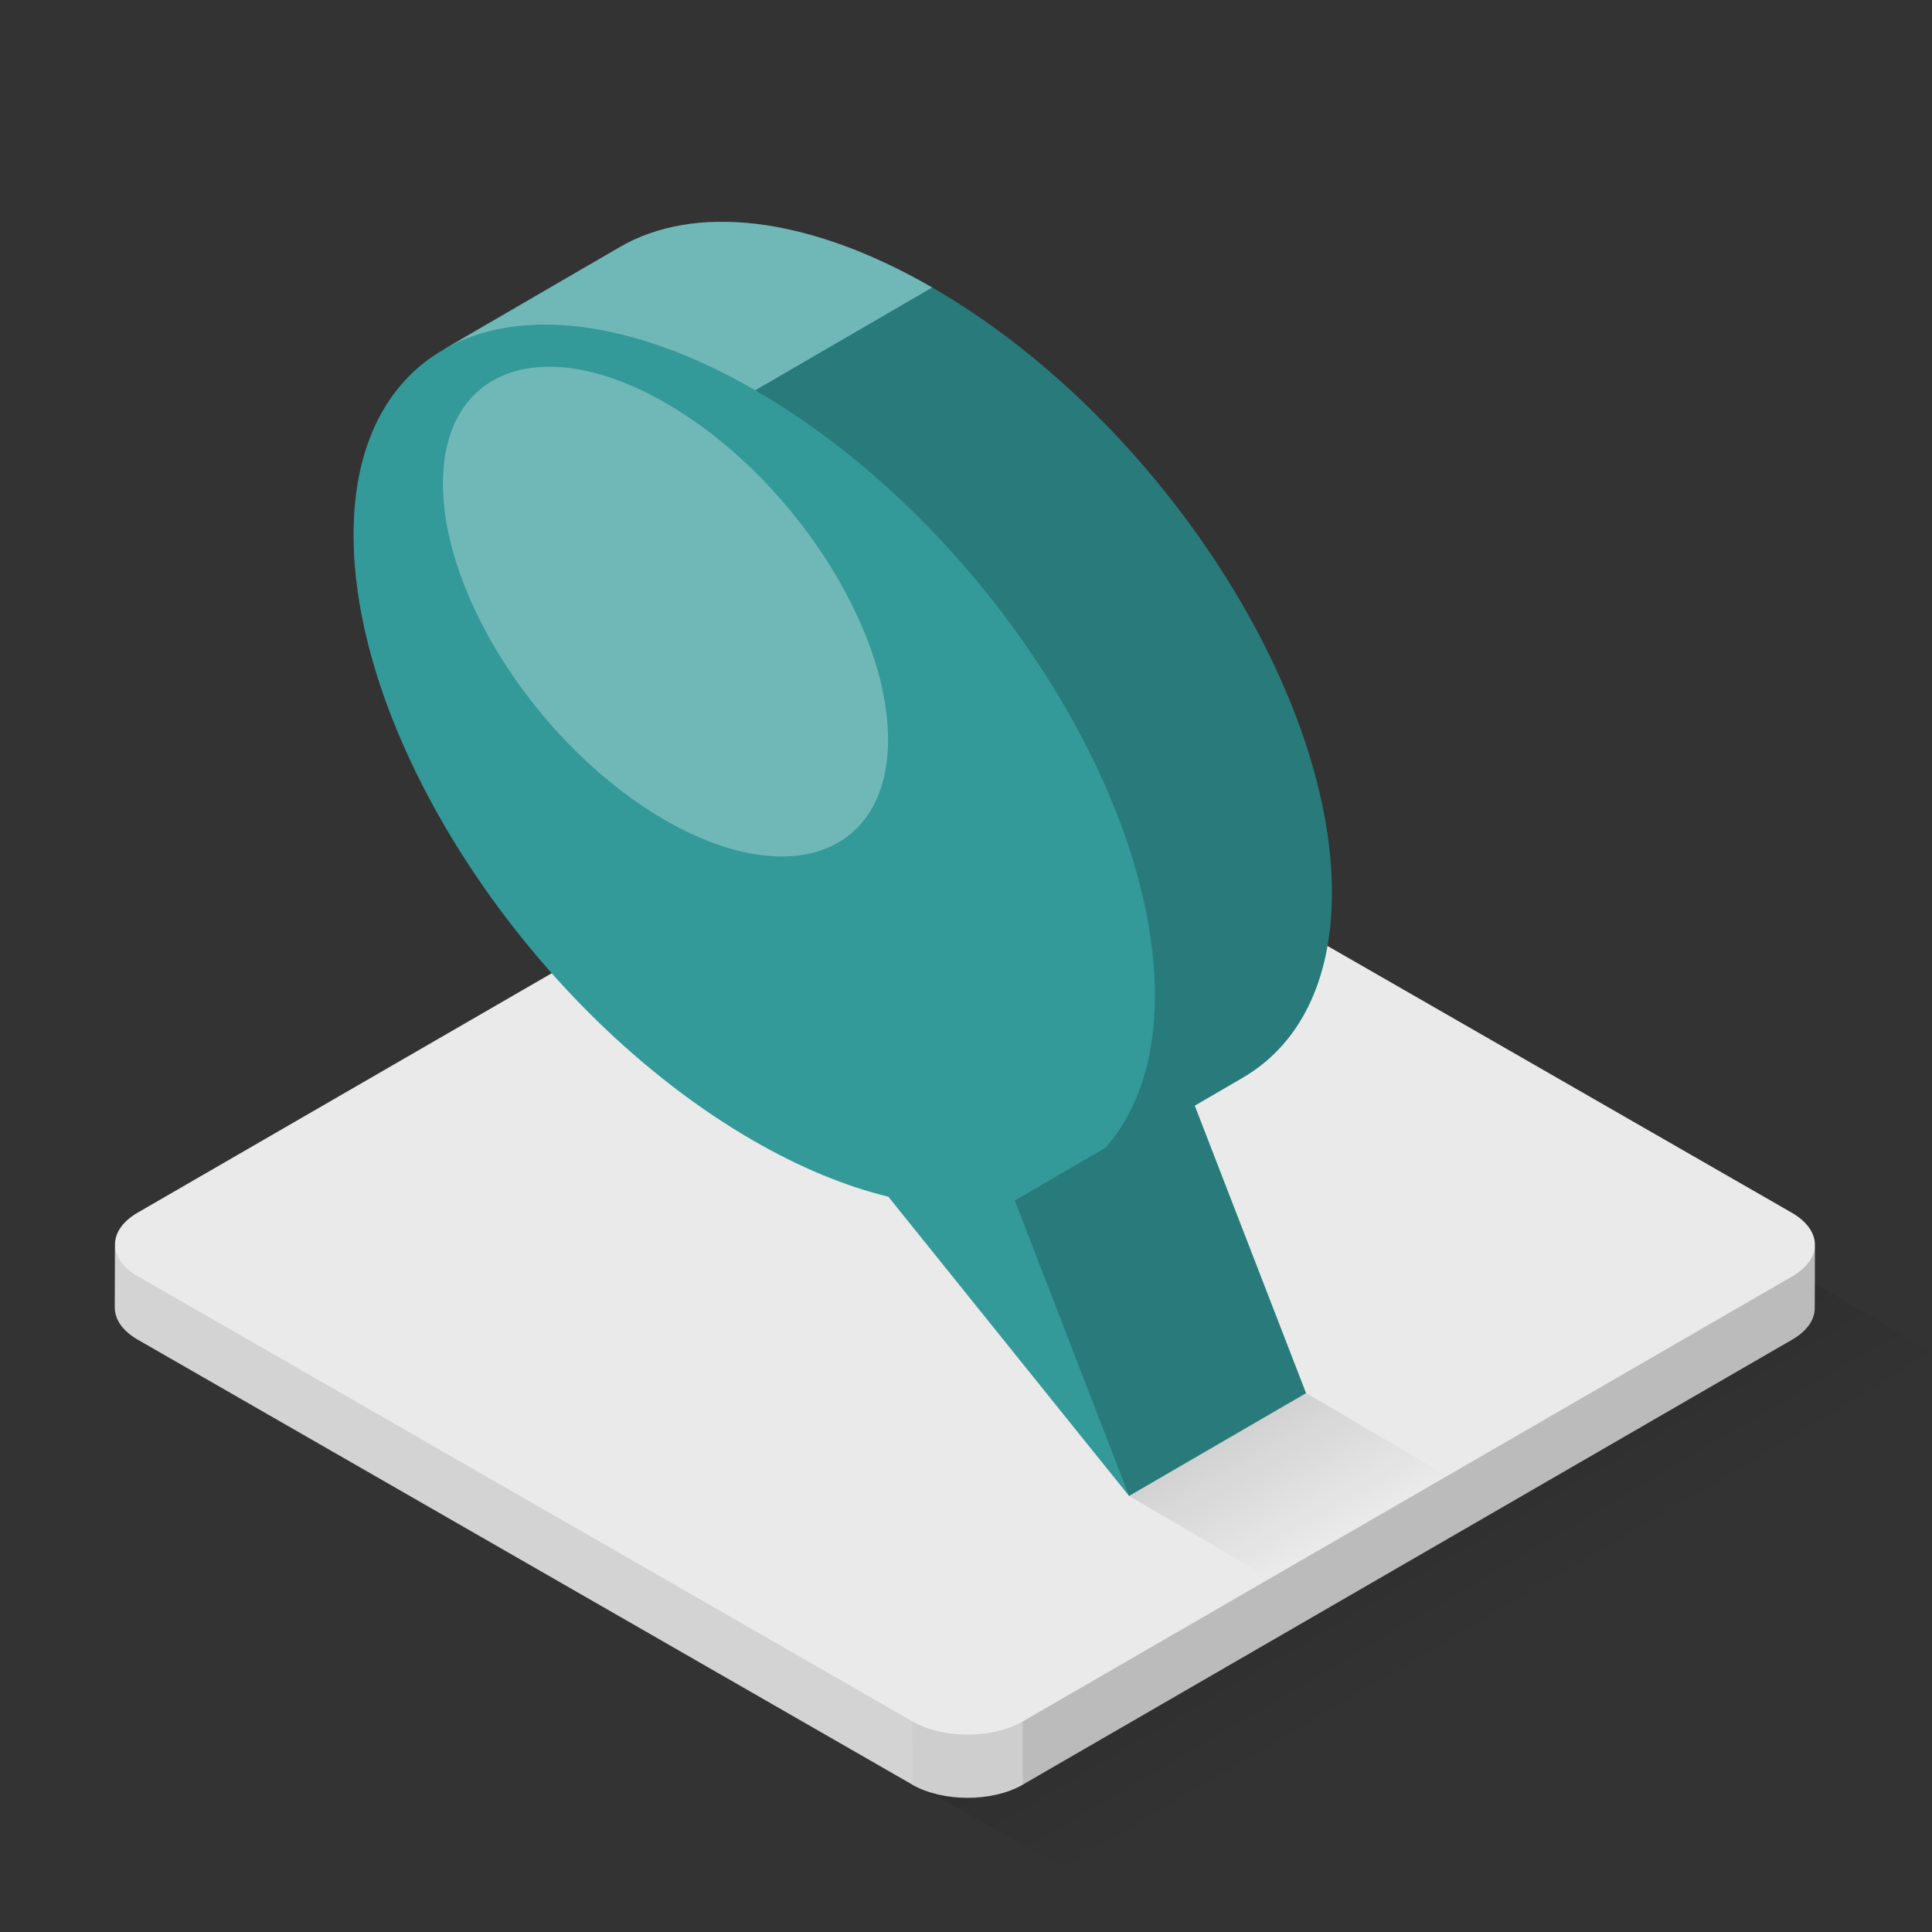 <svg xmlns="http://www.w3.org/2000/svg" xmlns:xlink="http://www.w3.org/1999/xlink" version="1.1"  x="0px" y="0px" width="32" height="32" viewBox="0 0 100 100" style="enable-background:new 0 0 100 100;" xml:space="preserve" preserveAspectRatio="none" viewbox="0 0 32 32">

<rect x="0" y="0" width="100" height="100" fill="#333333" stroke="none"/>

<g id="271184681_base_focus">
	
		<linearGradient id="271184681_SVGID_1__focus" gradientUnits="userSpaceOnUse" x1="663.263" y1="743.738" x2="656.269" y2="731.871" gradientTransform="matrix(1 0 0 1 -588 -658)">
		<stop offset="0" style="stop-color:#000000;stop-opacity:0"></stop>
		<stop offset="1" style="stop-color:#000000"></stop>
	</linearGradient>
	<polyline class="st0" points="44.088,90.575 89.578,63.868 100,69.977 55.645,96.941 44.088,90.575  " style="opacity:0.15;fill:url(#271184681_SVGID_1__focus);enable-background:new    ;;"></polyline>
	<path class="st1" d="M93.939,64.43l-0.01,3.28c0,0.59-0.391,1.181-1.171,1.63L52.939,92.37l-0.01,0.01   c-1.57,0.899-4.121,0.899-5.7,0c-0.011,0-0.011,0-0.011-0.01L7.13,69.34c-0.8-0.46-1.189-1.061-1.189-1.66l0.01-3.27   c0-0.59,0.39-1.189,1.17-1.641l39.83-23.029c1.569-0.91,4.13-0.91,5.71,0l40.08,23.029C93.54,63.23,93.939,63.83,93.939,64.43z" style="fill:#EAEAEA;;"></path>
	<path class="st7" d="M47.227,89.098L7.139,66.063c-0.795-0.455-1.191-1.056-1.189-1.654l-0.01,3.273   c-0.003,0.601,0.395,1.199,1.188,1.655l40.088,23.036c0.003,0.002,0.007,0.003,0.01,0.005v-0.005L47.227,89.098L47.227,89.098z" style="opacity:0.1;enable-background:new    ;;"></path>
	<path class="st3" d="M47.227,89.098v3.275v0.005c1.587,0.904,4.134,0.903,5.7-0.001l0.009-0.005v-3.271   C51.367,90.008,48.812,90.008,47.227,89.098z" style="opacity:0.12;enable-background:new    ;;"></path>
	<path class="st2" d="M92.77,66.063L52.936,89.102v3.271l39.826-23.035c0.777-0.451,1.166-1.04,1.168-1.632l0.01-3.272   C93.938,65.021,93.548,65.611,92.77,66.063z" style="opacity:0.2;enable-background:new    ;;"></path>
</g>
<linearGradient id="271184681_SVGID_2__focus" gradientUnits="userSpaceOnUse" x1="362.43" y1="-362.995" x2="357.144" y2="-353.672" gradientTransform="matrix(1 0 0 -1 -294 -283)">
	<stop offset="0" style="stop-color:#000000;stop-opacity:0"></stop>
	<stop offset="0.131" style="stop-color:#000000;stop-opacity:0.131"></stop>
	<stop offset="1" style="stop-color:#000000"></stop>
</linearGradient>
<polygon class="st6" points="67.602,72.104 58.443,77.427 65.779,81.727 74.922,76.398 " style="opacity:0.15;fill:url(#271184681_SVGID_2__focus);enable-background:new    ;;"></polygon>
<g>
	<path class="stshockcolor" d="M61.84,57.23l5.76,14.88L58.44,77.43L45.98,61.94c-2.19-0.53-4.54-1.49-7-2.91   C27.53,52.42,18.27,38.37,18.3,27.64c0.01-4.66,1.78-7.92,4.72-9.58c-0.03,0.02-0.07,0.03-0.1,0.05c3.06-1.78,6.11-3.55,9.16-5.32   c3.81-2.22,9.64-1.68,16.17,2.09c11.46,6.61,20.72,20.66,20.69,31.39c-0.021,4.61-1.75,7.85-4.631,9.52   C63.49,56.27,62.67,56.75,61.84,57.23z" style="fill: rgb(51, 153, 153);"></path>
	<path class="st5" d="M34.473,20.867c6.367,3.676,11.51,11.483,11.493,17.441c-0.017,5.958-5.188,7.811-11.555,4.134   c-6.36-3.672-11.503-11.479-11.486-17.437C22.942,19.047,28.112,17.195,34.473,20.867z" style="opacity:0.3;fill:#FFFFFF;enable-background:new    ;;"></path>
</g>
<path class="st2" d="M61.84,57.23l5.76,14.88L58.44,77.43l-5.91-15.29l4.689-2.729c1.61-1.83,2.55-4.45,2.561-7.82  c0.029-10.72-9.23-24.78-20.69-31.39l9.16-5.32c11.46,6.61,20.72,20.66,20.69,31.39c-0.021,4.61-1.75,7.85-4.631,9.52  C63.49,56.27,62.67,56.75,61.84,57.23z" style="opacity:0.2;enable-background:new    ;;"></path>
<path class="st5" d="M39.093,20.201c-6.526-3.769-12.357-4.309-16.171-2.092c3.053-1.774,6.105-3.548,9.157-5.322  c3.814-2.216,9.645-1.676,16.172,2.092L39.093,20.201z" style="opacity:0.3;fill:#FFFFFF;enable-background:new    ;;"></path>
</svg>